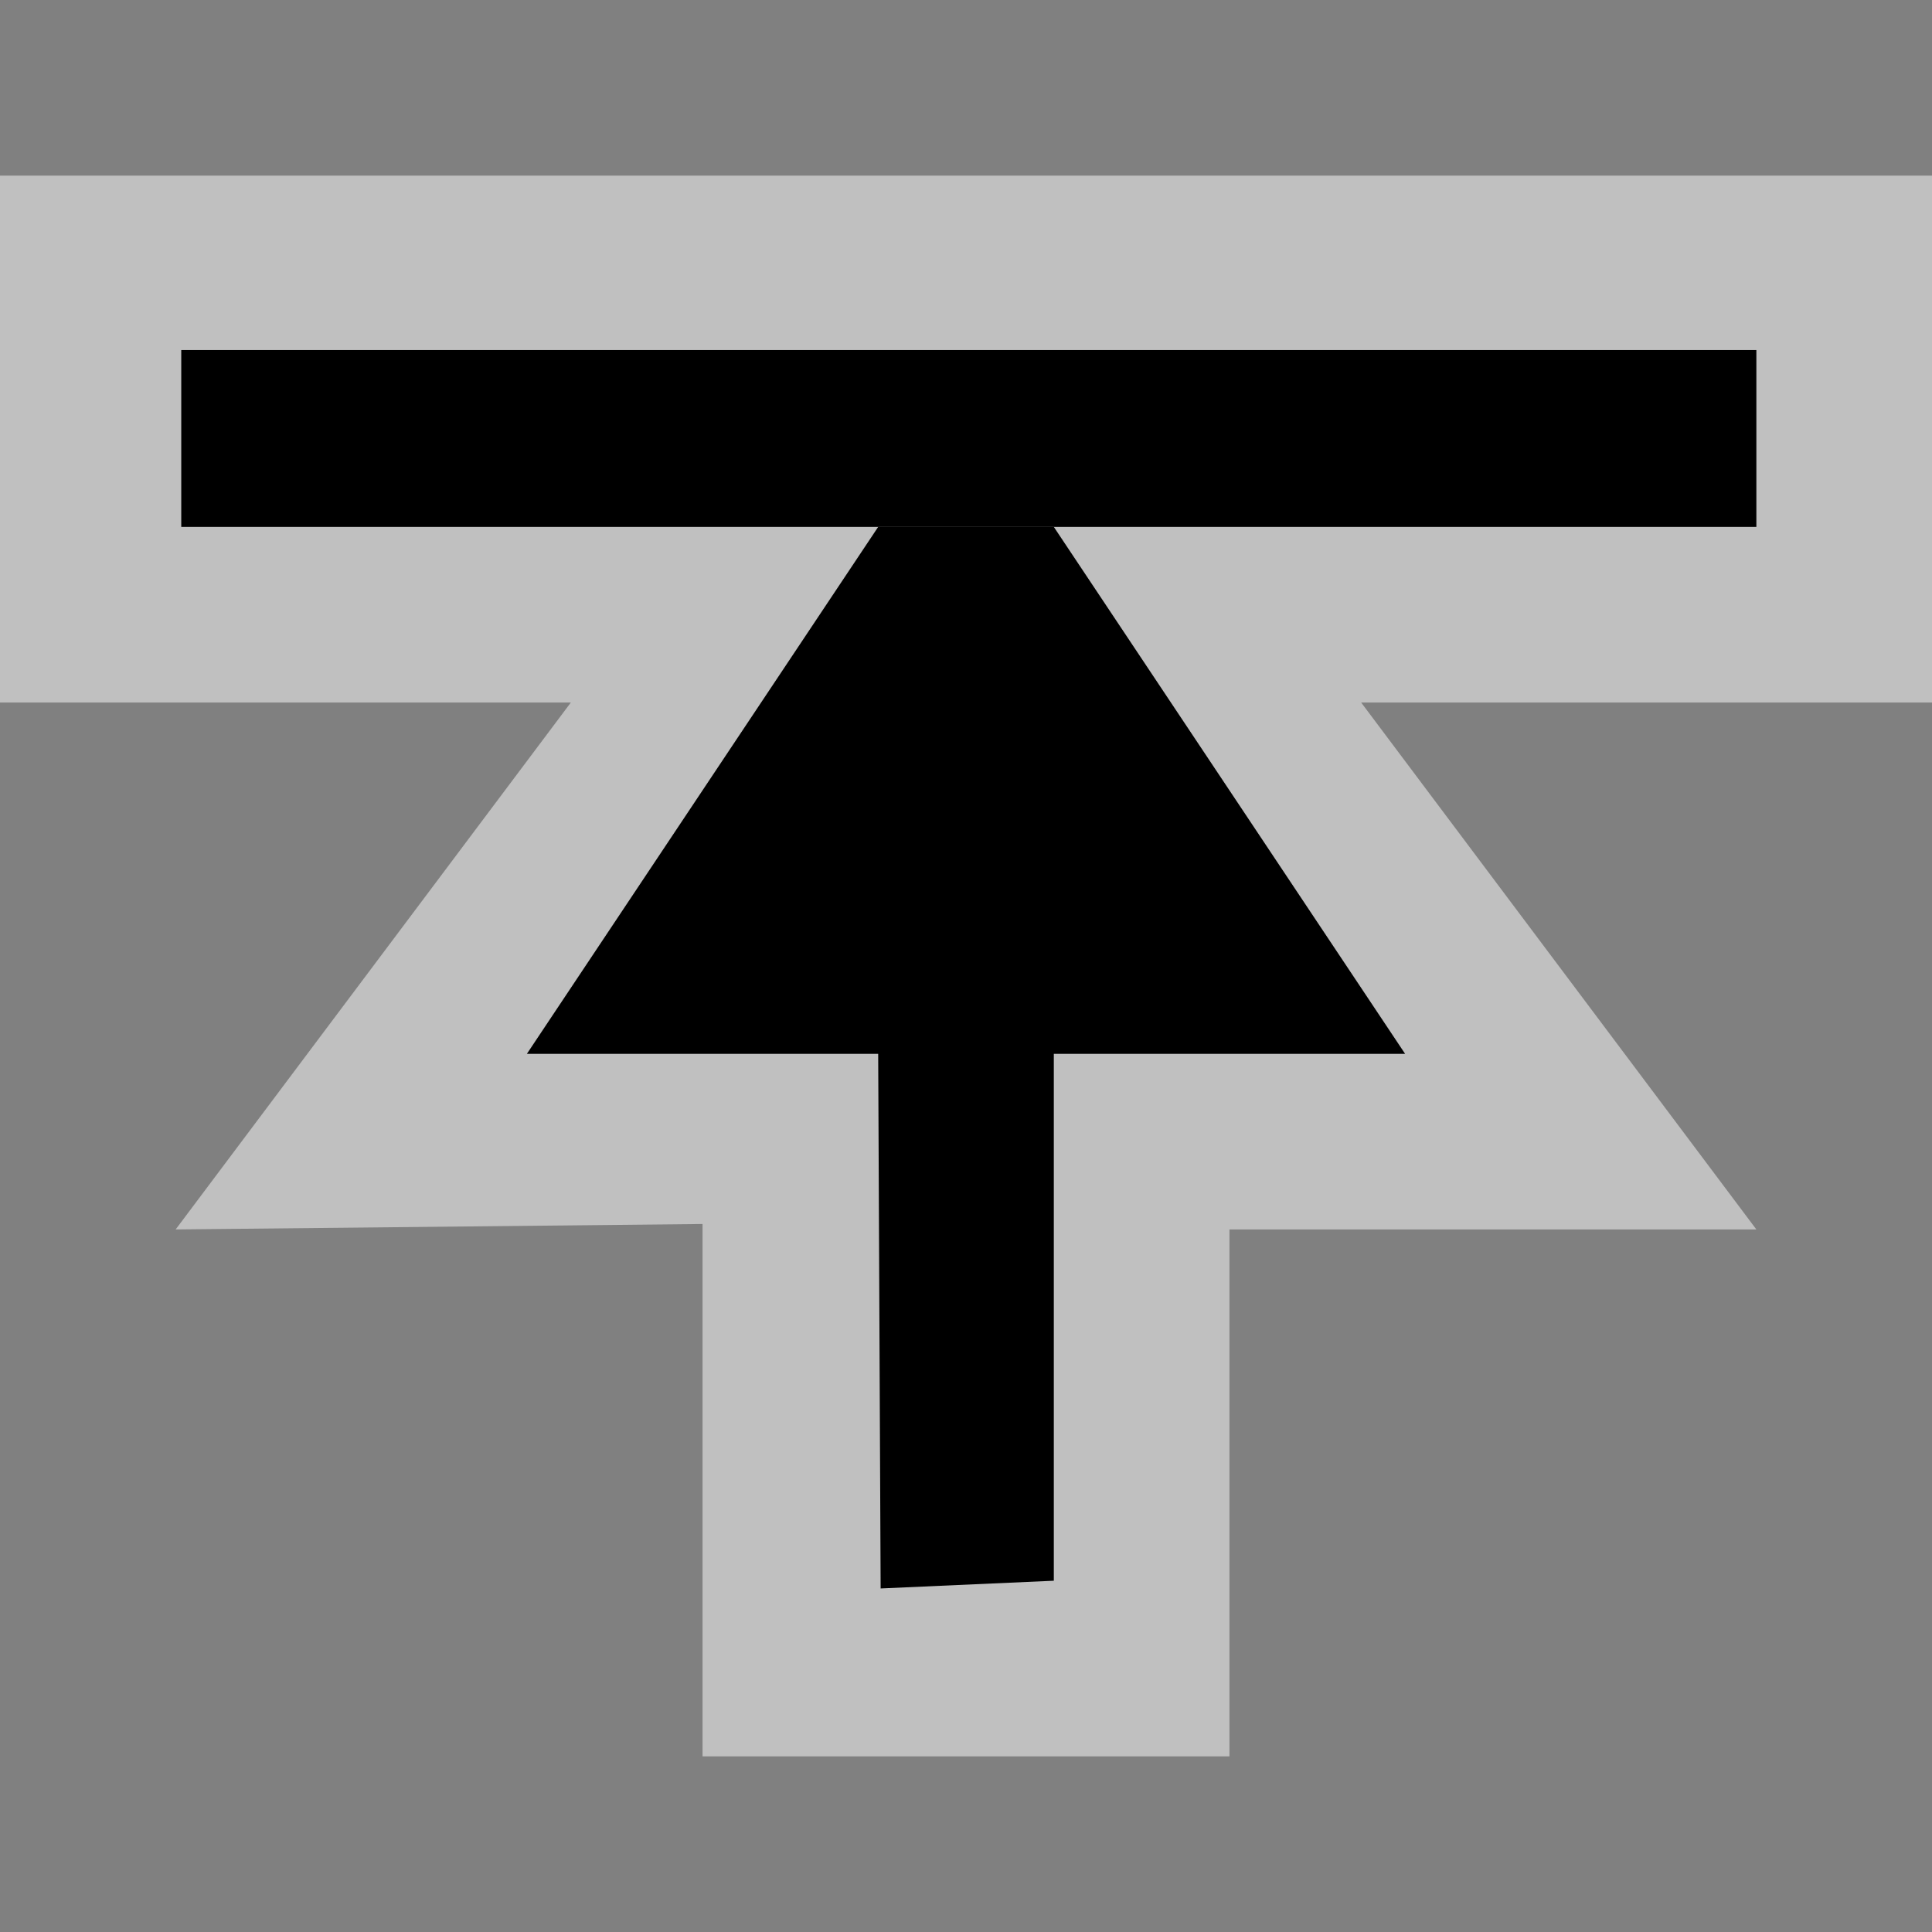<?xml version="1.0" encoding="UTF-8" standalone="no"?>
<!-- Created with Inkscape (http://www.inkscape.org/) -->
<svg
   xmlns:dc="http://purl.org/dc/elements/1.1/"
   xmlns:cc="http://creativecommons.org/ns#"
   xmlns:rdf="http://www.w3.org/1999/02/22-rdf-syntax-ns#"
   xmlns:svg="http://www.w3.org/2000/svg"
   xmlns="http://www.w3.org/2000/svg"
   xmlns:xlink="http://www.w3.org/1999/xlink"
   xmlns:sodipodi="http://sodipodi.sourceforge.net/DTD/sodipodi-0.dtd"
   xmlns:inkscape="http://www.inkscape.org/namespaces/inkscape"
   width="11"
   height="11"
   id="svg1872"
   sodipodi:version="0.32"
   inkscape:version="0.46"
   sodipodi:docbase="e:\dev_clean\src\houdini\support\icons\buttons"
   sodipodi:docname="minimize_mini.svg"
   inkscape:output_extension="org.inkscape.output.svg.inkscape"
   version="1.0">
  <rect width="100%" height="100%" fill="#808080" stroke="none"/>
  <defs
     id="defs1874">
    <inkscape:perspective
       sodipodi:type="inkscape:persp3d"
       inkscape:vp_x="0 : 8 : 1"
       inkscape:vp_y="0 : 1000 : 0"
       inkscape:vp_z="16 : 8 : 1"
       inkscape:persp3d-origin="8 : 5.3333333 : 1"
       id="perspective6304" />
    <linearGradient
       id="linearGradient2808">
      <stop
         style="stop-color:white;stop-opacity:1;"
         offset="0"
         id="stop2810" />
      <stop
         style="stop-color:#eeeeec;stop-opacity:0;"
         offset="1"
         id="stop2812" />
    </linearGradient>
    <linearGradient
       id="linearGradient2793">
      <stop
         style="stop-color:#eeeeec;stop-opacity:0.196;"
         offset="0"
         id="stop2795" />
      <stop
         style="stop-color:#eeeeec;stop-opacity:0;"
         offset="1"
         id="stop2797" />
    </linearGradient>
    <linearGradient
       inkscape:collect="always"
       xlink:href="#linearGradient2793"
       id="linearGradient2799"
       x1="-4.5"
       y1="4.152"
       x2="-4.5"
       y2="-2.562"
       gradientUnits="userSpaceOnUse"
       gradientTransform="translate(12,3.531)" />
  </defs>
  <sodipodi:namedview
     id="base"
     pagecolor="#ffffff"
     bordercolor="#666666"
     borderopacity="1.0"
     inkscape:pageopacity="0.0"
     inkscape:pageshadow="2"
     inkscape:zoom="31.392433"
     inkscape:cx="2.424082"
     inkscape:cy="4.9599457"
     inkscape:current-layer="layer1"
     showgrid="true"
     inkscape:grid-bbox="true"
     inkscape:document-units="px"
     inkscape:grid-points="true"
     inkscape:window-width="1920"
     inkscape:window-height="1115"
     inkscape:window-x="-4"
     inkscape:window-y="-4"
     gridtolerance="5">
    <inkscape:grid
       type="xygrid"
       id="grid6306"
       visible="true"
       enabled="true" />
  </sodipodi:namedview>
  <g
     id="layer1"
     inkscape:label="Layer 1"
     inkscape:groupmode="layer">
    <path
       style="opacity:1;fill:#ffffff;fill-opacity:0.502;fill-rule:evenodd;stroke:none;stroke-width:4;stroke-linecap:round;stroke-linejoin:round;marker:none;marker-start:none;marker-mid:none;marker-end:none;stroke-miterlimit:4;stroke-dasharray:none;stroke-dashoffset:0;stroke-opacity:0.494;visibility:visible;display:inline;overflow:visible;enable-background:accumulate"
       d="M 0 1 L 0 4 L 3.25 4 L 1 7 L 4 6.969 L 4 10 L 7 10 L 7 7 L 10 7 L 7.75 4 L 11 4 L 11 1 L 0 1 z "
       id="rect7109" />
    <rect
       style="opacity:1;fill:#000000;fill-opacity:1;fill-rule:evenodd;stroke:none;stroke-width:4;stroke-linecap:round;stroke-linejoin:round;marker:none;marker-start:none;marker-mid:none;marker-end:none;stroke-miterlimit:4;stroke-dasharray:none;stroke-dashoffset:0;stroke-opacity:0.494;visibility:visible;display:inline;overflow:visible;enable-background:accumulate"
       id="rect7105"
       width="8.968"
       height="1.007"
       x="1.032"
       y="1.993"
       rx="0"
       ry="0" />
    <path
       style="fill:#000000;fill-rule:evenodd;stroke:none;stroke-width:1px;stroke-linecap:butt;stroke-linejoin:miter;stroke-opacity:1;fill-opacity:1"
       d="M 5,3 L 3,6 L 5,6 L 5.014,9.044 L 6,9 L 6,6 L 8,6 L 6,3 L 5,3 z"
       id="path7107"
       sodipodi:nodetypes="ccccccccc" />
  </g>
</svg>
